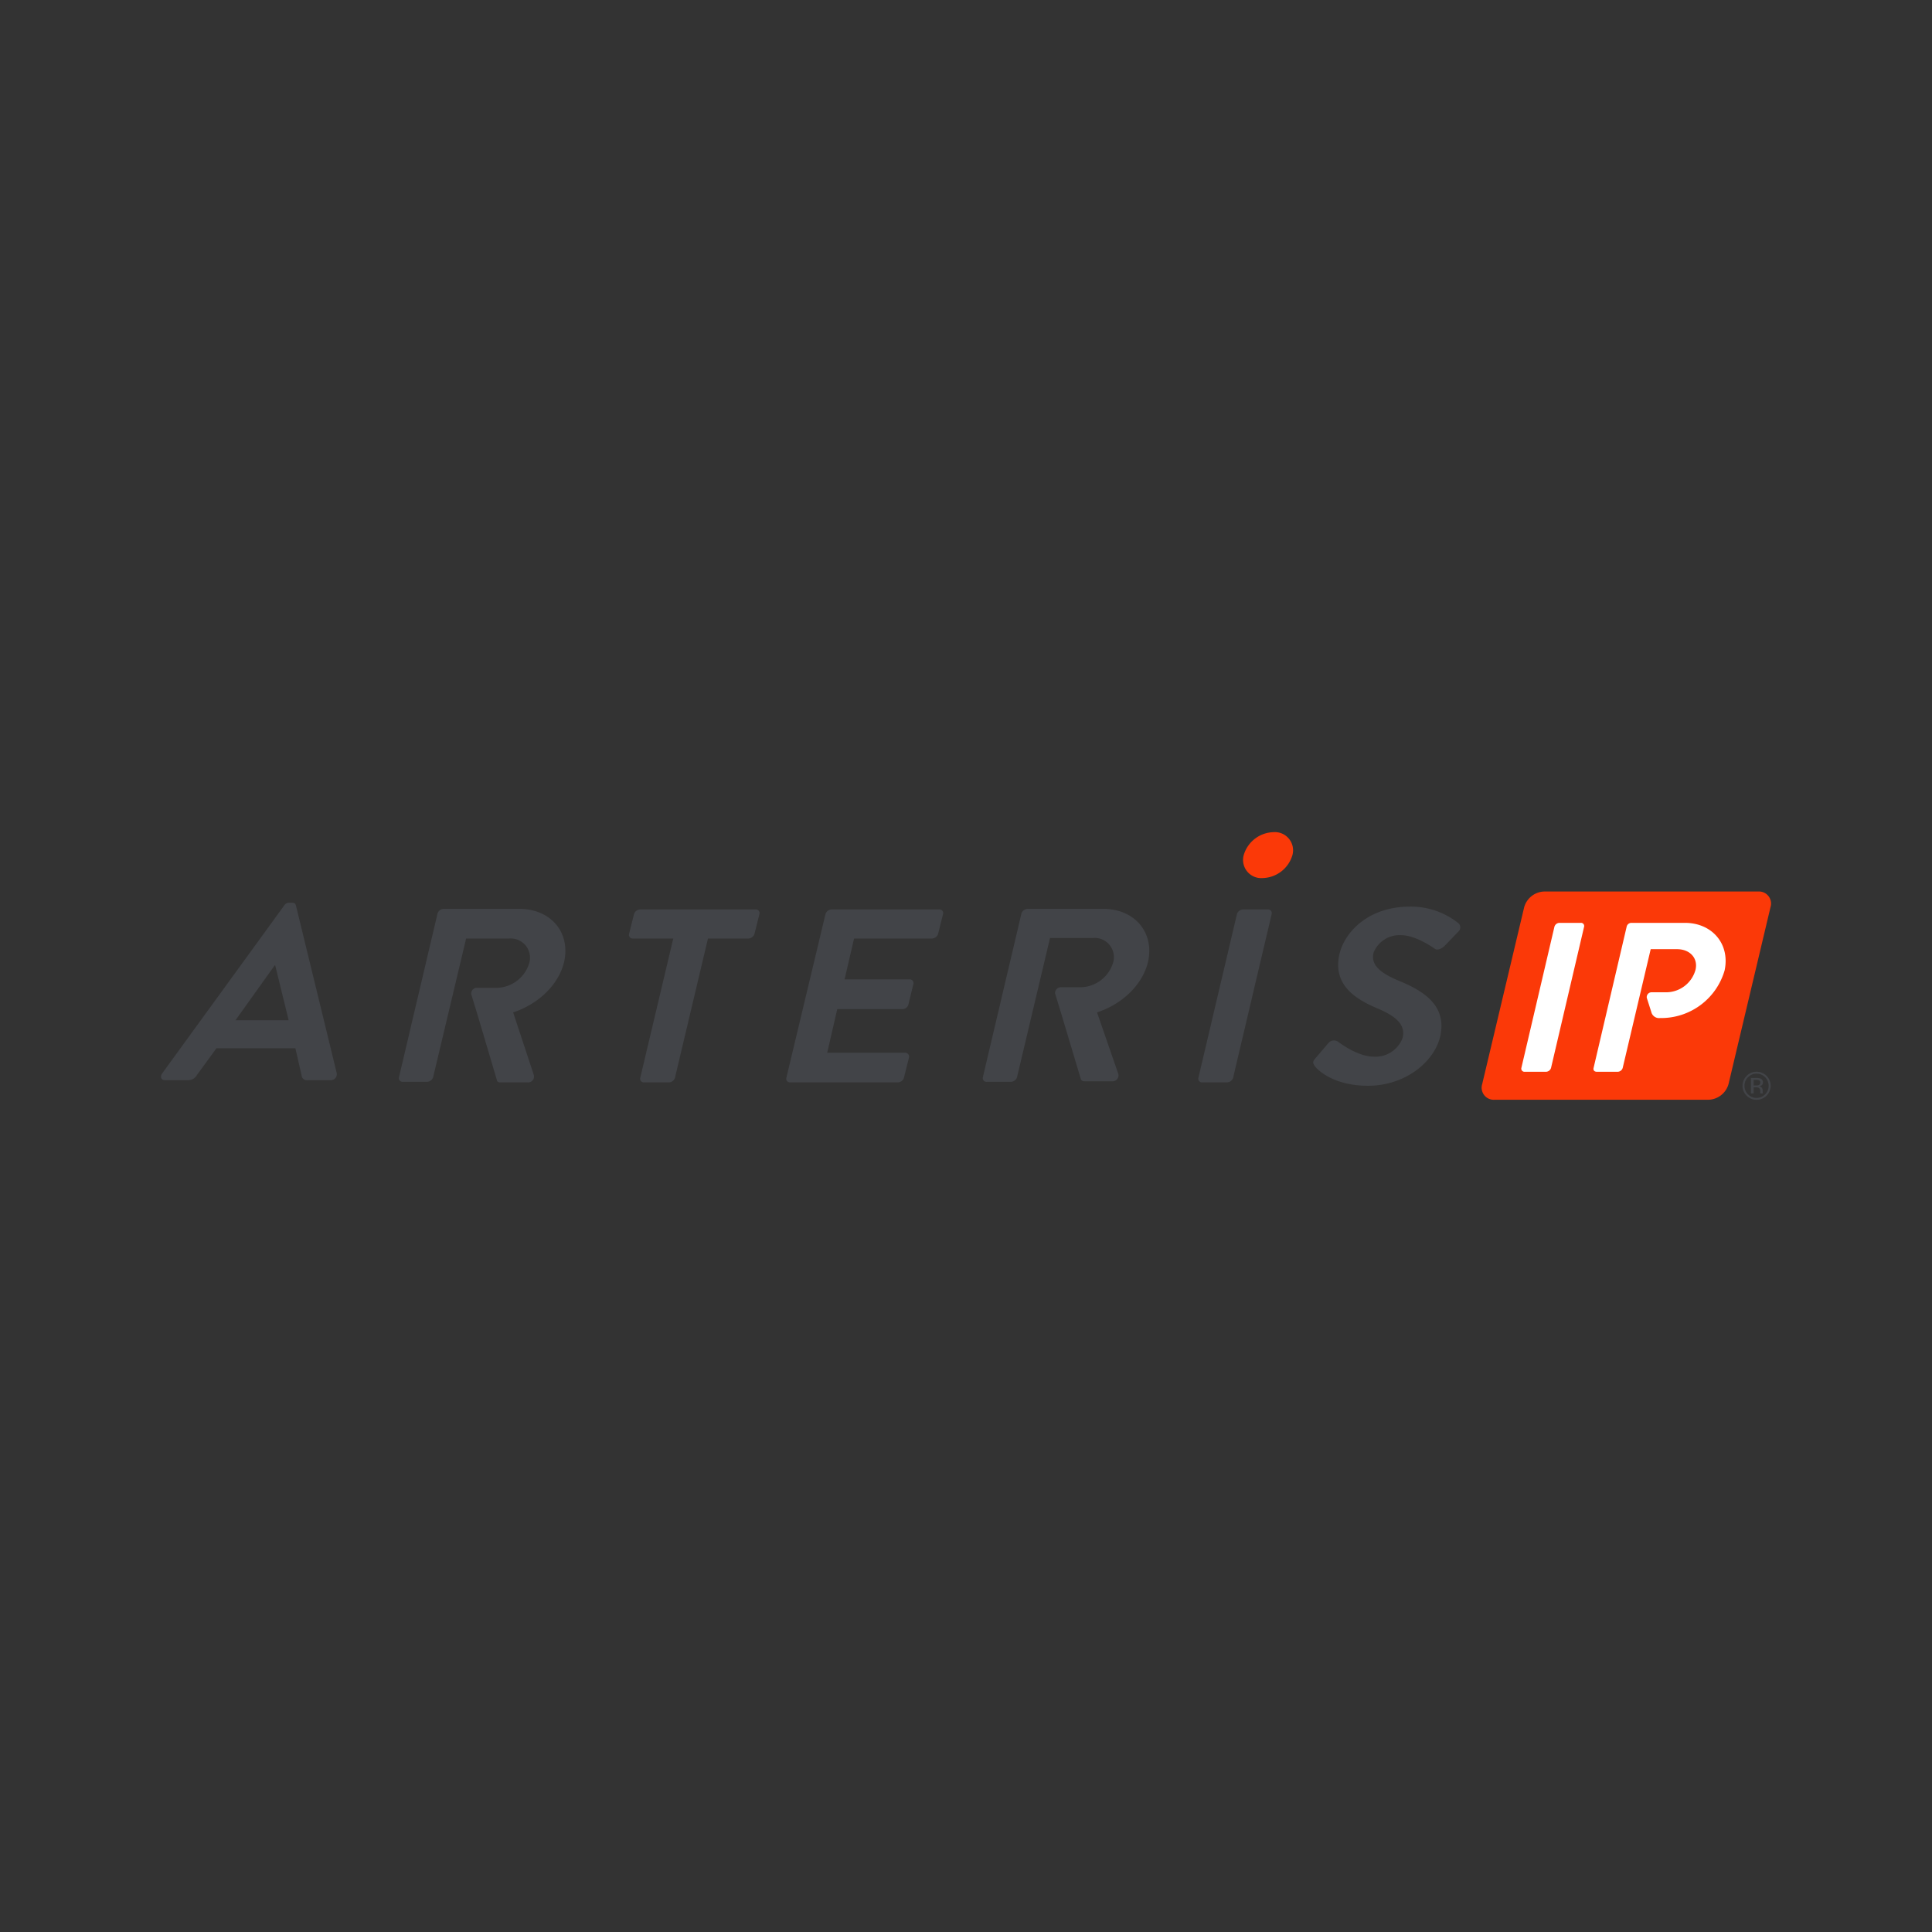 <svg id="Layer_1" data-name="Layer 1" xmlns="http://www.w3.org/2000/svg" viewBox="0 0 300 300"><rect x="0" y="0" width="300" height="300" fill="#333333" stroke="none"/><path d="M268.404,168.336a3.34,3.34,0,0,1-3.129,2.434H232.067a1.877,1.877,0,0,1-1.912-2.434l6.52-27.469a3.34,3.34,0,0,1,3.129-2.434h33.207a1.877,1.877,0,0,1,1.912,2.434Z" fill="#fb3908"/><path d="M241.369,143.909a.835.835,0,0,1,.782-.609h3.303a.489.489,0,0,1,.522.609l-5.129,21.906a.835.835,0,0,1-.782.609h-3.303a.489.489,0,0,1-.522-.609Z" fill="#fff"/><path d="M261.623,143.301H253.365a.761.761,0,0,0-.782.609l-5.129,21.906c-.087.348.087.609.522.609h3.216a.835.835,0,0,0,.782-.609l4.346-18.429h4.086c1.999,0,3.303,1.391,2.869,3.216a4.746,4.746,0,0,1-4.433,3.477h-2.347a.752.752,0,0,0-.782.869l.695,2.173a1.243,1.243,0,0,0,1.391.956h.435a10.252,10.252,0,0,0,9.562-7.389c.869-4.086-1.912-7.389-6.172-7.389" fill="#fff"/><path d="M44.823,158.426l-2.086-8.519h-.087l-6.085,8.519Zm-19.646,8.258L44.128,140.606a.913.913,0,0,1,.782-.435h.435c.435,0,.522.174.609.435l6.346,26.079a.933.933,0,0,1-.956,1.043H47.779a.83.83,0,0,1-.956-.782l-.956-4.173H33.609l-3.042,4.173a1.538,1.538,0,0,1-1.391.782H25.612c-.609,0-.782-.522-.435-1.043" fill="#424448"/><path d="M104.543,145.735H98.284a.573.573,0,0,1-.609-.695L98.458,141.91a1.049,1.049,0,0,1,.956-.695h17.907a.573.573,0,0,1,.609.695l-.782,3.129a1.049,1.049,0,0,1-.956.695h-6.259l-5.129,21.645a1.049,1.049,0,0,1-.956.695h-3.825a.573.573,0,0,1-.609-.695Z" fill="#424448"/><path d="M128.188,141.91a1.049,1.049,0,0,1,.956-.695h16.69a.573.573,0,0,1,.609.695l-.782,3.129a1.049,1.049,0,0,1-.956.695H132.621l-1.478,6.346H141.227a.573.573,0,0,1,.609.695l-.782,3.216a.942.942,0,0,1-.956.695H130.013l-1.565,6.78h12.083a.61.61,0,0,1,.608.782l-.782,3.129a1.049,1.049,0,0,1-.956.695h-16.69a.573.573,0,0,1-.609-.695Z" fill="#424448"/><path d="M192.08,141.91a1.049,1.049,0,0,1,.956-.695h3.825a.573.573,0,0,1,.609.695l-5.998,25.47a1.049,1.049,0,0,1-.956.695H186.691a.573.573,0,0,1-.609-.695Z" fill="#424448"/><path d="M204.25,164.338l1.999-2.347a1.126,1.126,0,0,1,1.478-.261c.174.087,2.956,2.347,5.65,2.347a4.467,4.467,0,0,0,4.433-2.956c.435-1.999-.956-3.303-4.086-4.607-3.477-1.478-6.78-3.738-5.737-8.345.782-3.39,4.433-7.389,10.953-7.389a11.814,11.814,0,0,1,7.563,2.608.876.876,0,0,1-.087,1.304l-2.086,2.173c-.435.435-1.13.782-1.565.435-.261-.174-2.956-2.086-5.216-2.086a4.352,4.352,0,0,0-4.26,2.695c-.435,1.825.782,3.042,3.825,4.346,3.651,1.478,7.65,3.738,6.52,8.693-.956,3.999-5.477,7.65-11.214,7.65-5.129,0-7.65-2.26-8.258-3.043-.261-.435-.435-.609.087-1.217" fill="#424448"/><path d="M79.681,157.209c3.912-1.304,7.041-4.26,7.911-7.824,1.043-4.607-2.086-8.258-6.954-8.258H68.902a1.049,1.049,0,0,0-.956.695l-5.998,25.47a.573.573,0,0,0,.609.695h3.738a1.049,1.049,0,0,0,.956-.695l5.129-21.558H79.073a2.992,2.992,0,0,1,3.129,3.738,5.379,5.379,0,0,1-4.955,3.912H74.118a.907.907,0,0,0-.956.956l.956,3.129,3.042,10.258c0,.174.174.348.522.348h4.26a.915.915,0,0,0,.956-1.13Z" fill="#424448"/><path d="M170.348,157.209c3.912-1.304,7.041-4.26,7.911-7.824,1.043-4.607-2.086-8.258-6.954-8.258H159.569a1.049,1.049,0,0,0-.956.695l-5.998,25.47a.573.573,0,0,0,.609.695h3.738a1.049,1.049,0,0,0,.956-.695l5.129-21.645h6.694a2.992,2.992,0,0,1,3.129,3.738,5.379,5.379,0,0,1-4.955,3.912h-3.129a.907.907,0,0,0-.956.956l.956,3.129,3.043,10.171c.087.174.174.348.609.348h4.26a.915.915,0,0,0,.956-1.13Z" fill="#424448"/><path d="M200.686,132.782a4.954,4.954,0,0,1-4.607,3.564,2.824,2.824,0,0,1-2.956-3.564,4.954,4.954,0,0,1,4.607-3.564,2.824,2.824,0,0,1,2.956,3.564" fill="#fb3908"/><g style="isolation:isolate"><path d="M274.303,170.14a2.177,2.177,0,0,1-3.087,0,2.12,2.12,0,0,1-.633-1.548,2.18,2.18,0,1,1,3.72,1.548Zm-2.87-2.873a1.814,1.814,0,0,0-.547,1.328,1.837,1.837,0,0,0,.544,1.337,1.872,1.872,0,0,0,2.656,0,1.832,1.832,0,0,0,.547-1.337,1.872,1.872,0,0,0-3.2-1.328Zm1.284.121a1.818,1.818,0,0,1,.654.087.593.593,0,0,1,.372.606.523.523,0,0,1-.233.473.912.912,0,0,1-.346.116.581.581,0,0,1,.411.234.658.658,0,0,1,.13.371v.175c0,.056.003.115.006.178a.38.38,0,0,0,.021.125l.014.03h-.395l-.006-.024a.203.203,0,0,1-.006-.026l-.009-.077v-.189a.584.584,0,0,0-.226-.548,1.019,1.019,0,0,0-.469-.077h-.333v.942h-.422v-2.395Zm.456.378a1.096,1.096,0,0,0-.511-.09h-.361v.868h.382a1.146,1.146,0,0,0,.402-.053.369.369,0,0,0,.248-.375A.365.365,0,0,0,273.172,167.766Z" fill="#424448"/></g></svg>